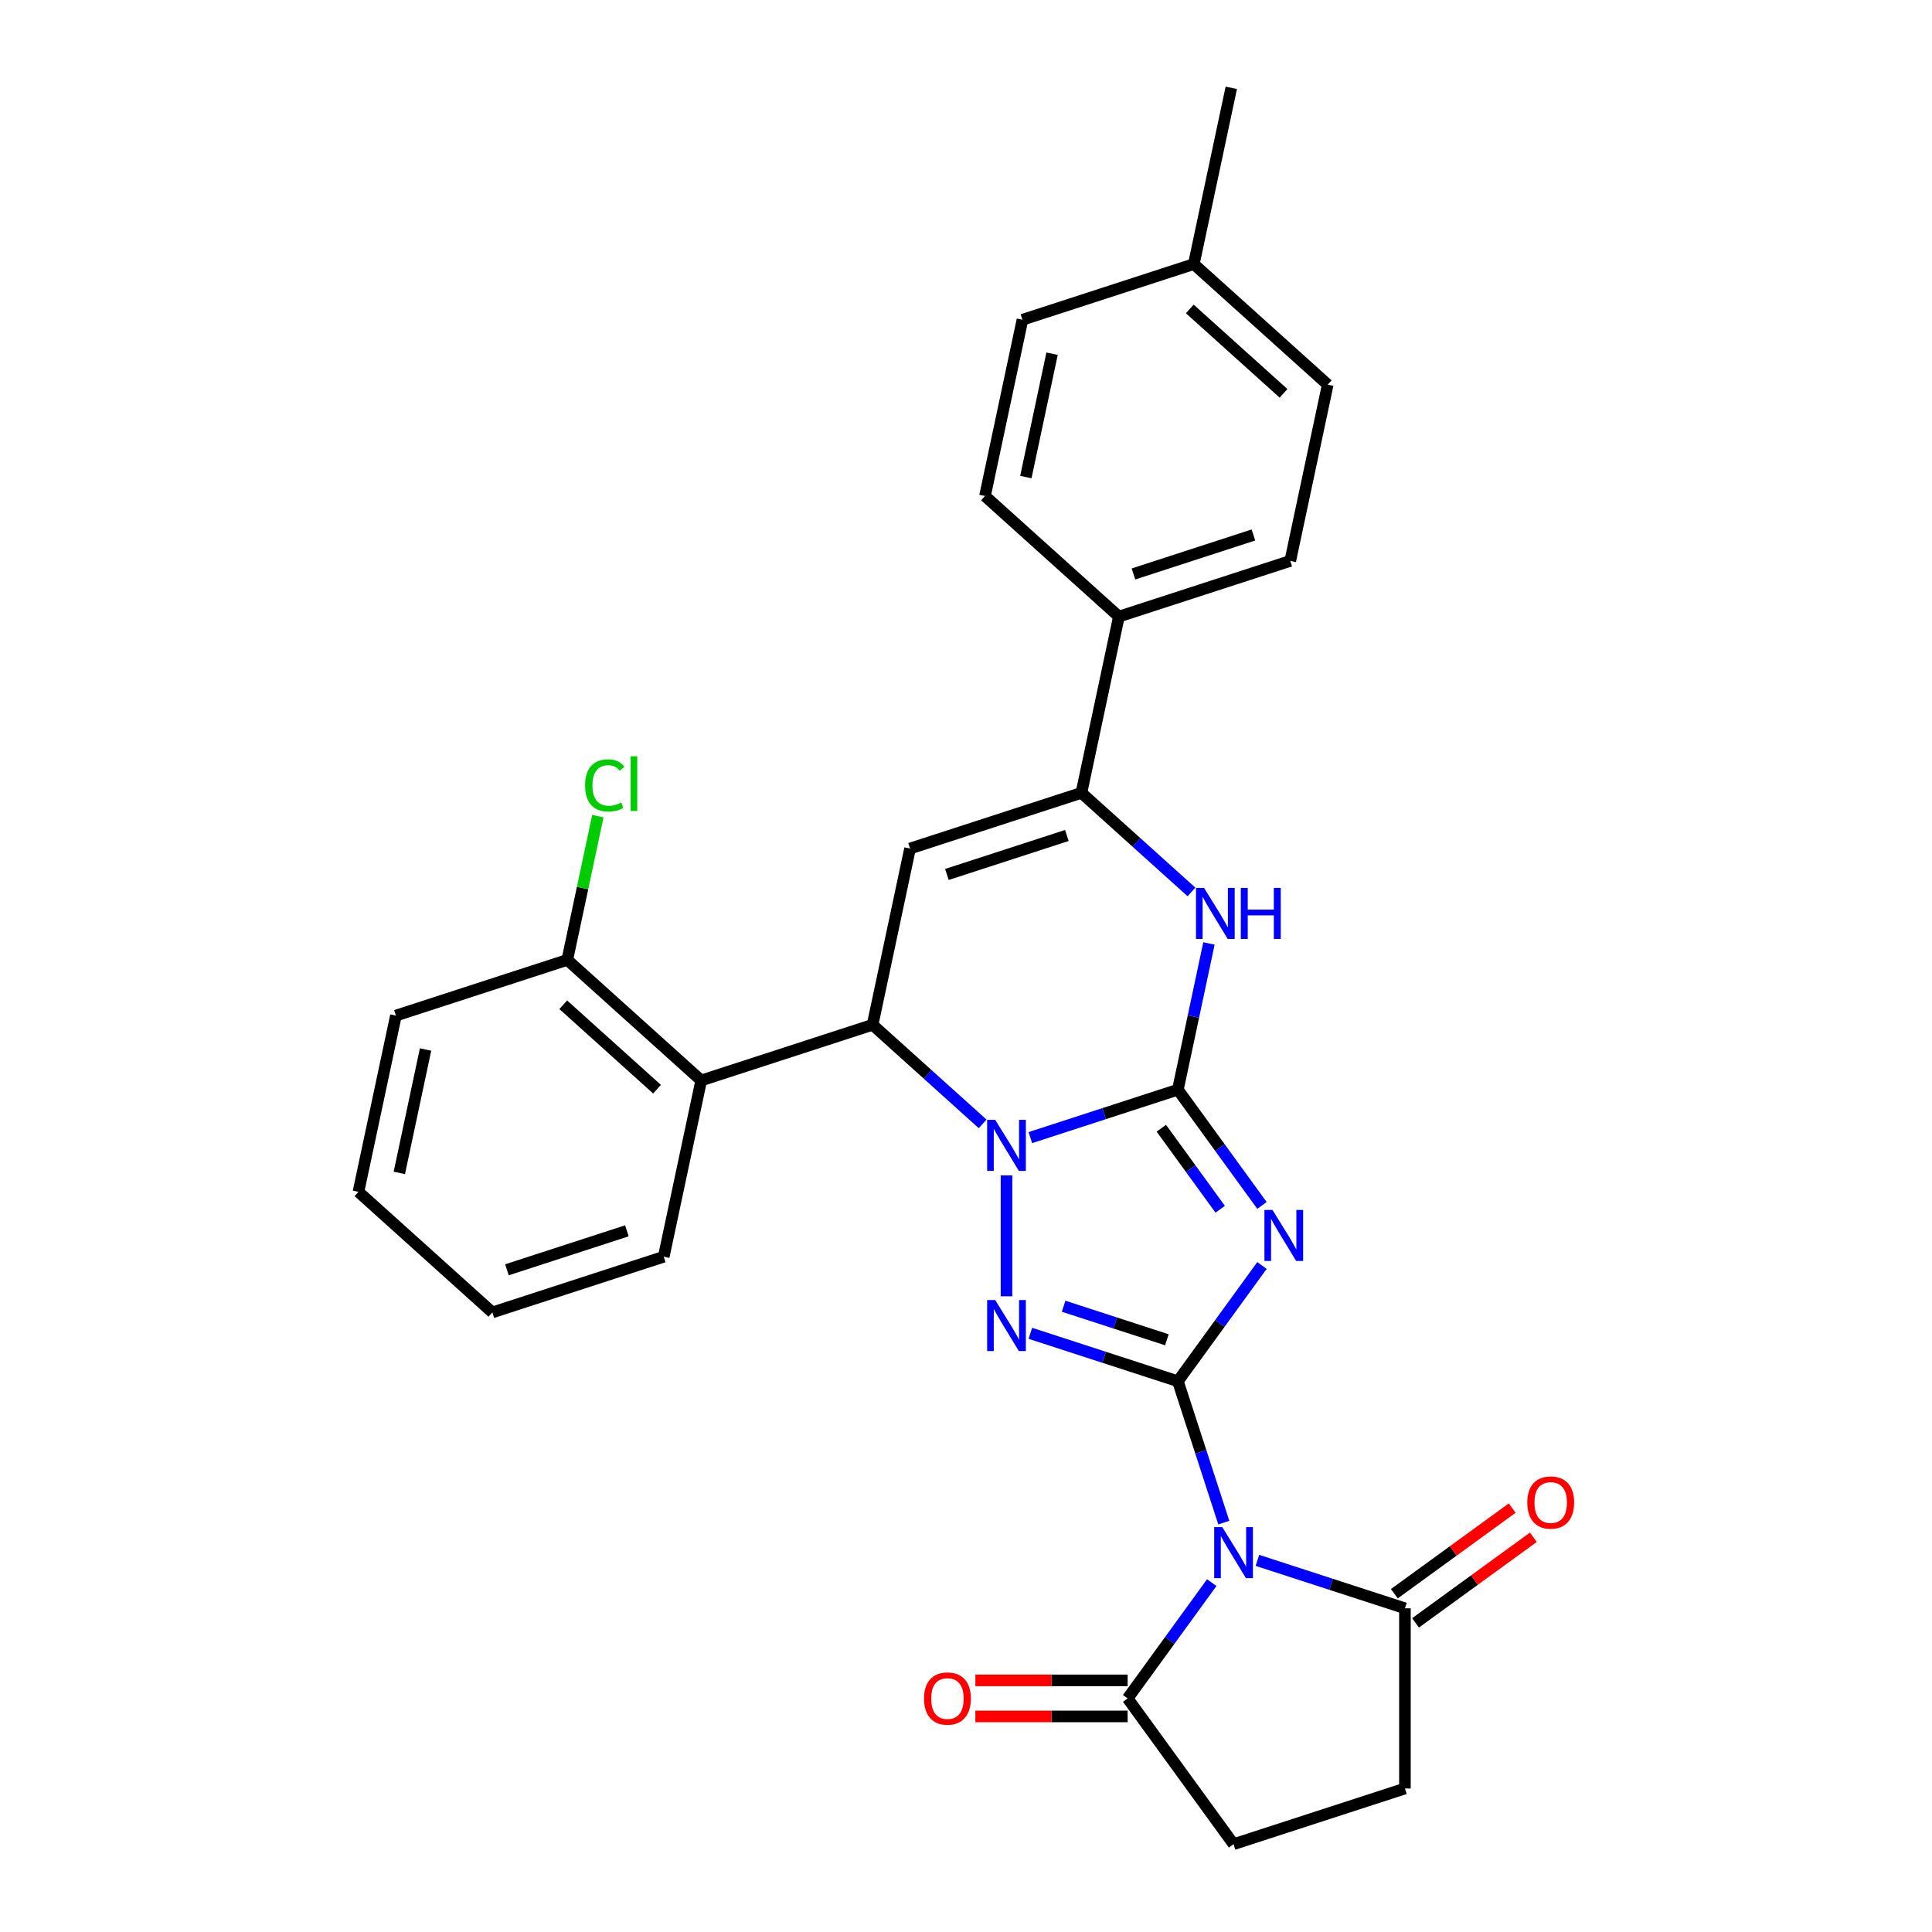 <?xml version='1.0' encoding='iso-8859-1'?>
<svg version='1.1' baseProfile='full'
              xmlns='http://www.w3.org/2000/svg'
                      xmlns:rdkit='http://www.rdkit.org/xml'
                      xmlns:xlink='http://www.w3.org/1999/xlink'
                  xml:space='preserve'
width='1000px' height='1000px' viewBox='0 0 1000 1000'>
<!-- END OF HEADER -->
<rect style='opacity:1.0;fill:#FFFFFF;stroke:none' width='1000' height='1000' x='0' y='0'> </rect>
<path class='bond-1' d='M 609.664,714.929 L 631.43,684.971' style='fill:none;fill-rule:evenodd;stroke:#000000;stroke-width:6px;stroke-linecap:butt;stroke-linejoin:miter;stroke-opacity:1' />
<path class='bond-1' d='M 631.43,684.971 L 653.197,655.012' style='fill:none;fill-rule:evenodd;stroke:#0000FF;stroke-width:6px;stroke-linecap:butt;stroke-linejoin:miter;stroke-opacity:1' />
<path class='bond-3' d='M 609.664,714.929 L 571.487,702.525' style='fill:none;fill-rule:evenodd;stroke:#000000;stroke-width:6px;stroke-linecap:butt;stroke-linejoin:miter;stroke-opacity:1' />
<path class='bond-3' d='M 571.487,702.525 L 533.309,690.12' style='fill:none;fill-rule:evenodd;stroke:#0000FF;stroke-width:6px;stroke-linecap:butt;stroke-linejoin:miter;stroke-opacity:1' />
<path class='bond-3' d='M 603.975,693.467 L 577.251,684.784' style='fill:none;fill-rule:evenodd;stroke:#000000;stroke-width:6px;stroke-linecap:butt;stroke-linejoin:miter;stroke-opacity:1' />
<path class='bond-3' d='M 577.251,684.784 L 550.527,676.101' style='fill:none;fill-rule:evenodd;stroke:#0000FF;stroke-width:6px;stroke-linecap:butt;stroke-linejoin:miter;stroke-opacity:1' />
<path class='bond-4' d='M 609.664,714.929 L 621.551,751.512' style='fill:none;fill-rule:evenodd;stroke:#000000;stroke-width:6px;stroke-linecap:butt;stroke-linejoin:miter;stroke-opacity:1' />
<path class='bond-4' d='M 621.551,751.512 L 633.437,788.095' style='fill:none;fill-rule:evenodd;stroke:#0000FF;stroke-width:6px;stroke-linecap:butt;stroke-linejoin:miter;stroke-opacity:1' />
<path class='bond-0' d='M 609.664,564.017 L 631.43,593.976' style='fill:none;fill-rule:evenodd;stroke:#000000;stroke-width:6px;stroke-linecap:butt;stroke-linejoin:miter;stroke-opacity:1' />
<path class='bond-0' d='M 631.43,593.976 L 653.197,623.935' style='fill:none;fill-rule:evenodd;stroke:#0000FF;stroke-width:6px;stroke-linecap:butt;stroke-linejoin:miter;stroke-opacity:1' />
<path class='bond-0' d='M 601.103,583.969 L 616.339,604.94' style='fill:none;fill-rule:evenodd;stroke:#000000;stroke-width:6px;stroke-linecap:butt;stroke-linejoin:miter;stroke-opacity:1' />
<path class='bond-0' d='M 616.339,604.94 L 631.576,625.911' style='fill:none;fill-rule:evenodd;stroke:#0000FF;stroke-width:6px;stroke-linecap:butt;stroke-linejoin:miter;stroke-opacity:1' />
<path class='bond-7' d='M 609.664,564.017 L 617.709,526.171' style='fill:none;fill-rule:evenodd;stroke:#000000;stroke-width:6px;stroke-linecap:butt;stroke-linejoin:miter;stroke-opacity:1' />
<path class='bond-7' d='M 617.709,526.171 L 625.753,488.325' style='fill:none;fill-rule:evenodd;stroke:#0000FF;stroke-width:6px;stroke-linecap:butt;stroke-linejoin:miter;stroke-opacity:1' />
<path class='bond-29' d='M 609.664,564.017 L 571.487,576.422' style='fill:none;fill-rule:evenodd;stroke:#000000;stroke-width:6px;stroke-linecap:butt;stroke-linejoin:miter;stroke-opacity:1' />
<path class='bond-29' d='M 571.487,576.422 L 533.309,588.826' style='fill:none;fill-rule:evenodd;stroke:#0000FF;stroke-width:6px;stroke-linecap:butt;stroke-linejoin:miter;stroke-opacity:1' />
<path class='bond-2' d='M 520.96,608.377 L 520.96,670.958' style='fill:none;fill-rule:evenodd;stroke:#0000FF;stroke-width:6px;stroke-linecap:butt;stroke-linejoin:miter;stroke-opacity:1' />
<path class='bond-5' d='M 508.611,581.72 L 480.13,556.075' style='fill:none;fill-rule:evenodd;stroke:#0000FF;stroke-width:6px;stroke-linecap:butt;stroke-linejoin:miter;stroke-opacity:1' />
<path class='bond-5' d='M 480.13,556.075 L 451.648,530.43' style='fill:none;fill-rule:evenodd;stroke:#000000;stroke-width:6px;stroke-linecap:butt;stroke-linejoin:miter;stroke-opacity:1' />
<path class='bond-9' d='M 650.835,807.646 L 689.012,820.05' style='fill:none;fill-rule:evenodd;stroke:#0000FF;stroke-width:6px;stroke-linecap:butt;stroke-linejoin:miter;stroke-opacity:1' />
<path class='bond-9' d='M 689.012,820.05 L 727.19,832.455' style='fill:none;fill-rule:evenodd;stroke:#000000;stroke-width:6px;stroke-linecap:butt;stroke-linejoin:miter;stroke-opacity:1' />
<path class='bond-10' d='M 627.196,819.172 L 605.43,849.131' style='fill:none;fill-rule:evenodd;stroke:#0000FF;stroke-width:6px;stroke-linecap:butt;stroke-linejoin:miter;stroke-opacity:1' />
<path class='bond-10' d='M 605.43,849.131 L 583.664,879.089' style='fill:none;fill-rule:evenodd;stroke:#000000;stroke-width:6px;stroke-linecap:butt;stroke-linejoin:miter;stroke-opacity:1' />
<path class='bond-6' d='M 451.648,530.43 L 471.04,439.199' style='fill:none;fill-rule:evenodd;stroke:#000000;stroke-width:6px;stroke-linecap:butt;stroke-linejoin:miter;stroke-opacity:1' />
<path class='bond-11' d='M 451.648,530.43 L 362.944,559.251' style='fill:none;fill-rule:evenodd;stroke:#000000;stroke-width:6px;stroke-linecap:butt;stroke-linejoin:miter;stroke-opacity:1' />
<path class='bond-31' d='M 471.04,439.199 L 559.744,410.377' style='fill:none;fill-rule:evenodd;stroke:#000000;stroke-width:6px;stroke-linecap:butt;stroke-linejoin:miter;stroke-opacity:1' />
<path class='bond-31' d='M 490.109,452.617 L 552.202,432.441' style='fill:none;fill-rule:evenodd;stroke:#000000;stroke-width:6px;stroke-linecap:butt;stroke-linejoin:miter;stroke-opacity:1' />
<path class='bond-8' d='M 616.707,461.668 L 588.225,436.022' style='fill:none;fill-rule:evenodd;stroke:#0000FF;stroke-width:6px;stroke-linecap:butt;stroke-linejoin:miter;stroke-opacity:1' />
<path class='bond-8' d='M 588.225,436.022 L 559.744,410.377' style='fill:none;fill-rule:evenodd;stroke:#000000;stroke-width:6px;stroke-linecap:butt;stroke-linejoin:miter;stroke-opacity:1' />
<path class='bond-12' d='M 559.744,410.377 L 579.135,319.147' style='fill:none;fill-rule:evenodd;stroke:#000000;stroke-width:6px;stroke-linecap:butt;stroke-linejoin:miter;stroke-opacity:1' />
<path class='bond-15' d='M 727.19,832.455 L 727.19,925.724' style='fill:none;fill-rule:evenodd;stroke:#000000;stroke-width:6px;stroke-linecap:butt;stroke-linejoin:miter;stroke-opacity:1' />
<path class='bond-17' d='M 732.672,840.001 L 763.172,817.841' style='fill:none;fill-rule:evenodd;stroke:#000000;stroke-width:6px;stroke-linecap:butt;stroke-linejoin:miter;stroke-opacity:1' />
<path class='bond-17' d='M 763.172,817.841 L 793.671,795.682' style='fill:none;fill-rule:evenodd;stroke:#FF0000;stroke-width:6px;stroke-linecap:butt;stroke-linejoin:miter;stroke-opacity:1' />
<path class='bond-17' d='M 721.708,824.909 L 752.207,802.75' style='fill:none;fill-rule:evenodd;stroke:#000000;stroke-width:6px;stroke-linecap:butt;stroke-linejoin:miter;stroke-opacity:1' />
<path class='bond-17' d='M 752.207,802.75 L 782.707,780.591' style='fill:none;fill-rule:evenodd;stroke:#FF0000;stroke-width:6px;stroke-linecap:butt;stroke-linejoin:miter;stroke-opacity:1' />
<path class='bond-14' d='M 583.664,879.089 L 638.486,954.545' style='fill:none;fill-rule:evenodd;stroke:#000000;stroke-width:6px;stroke-linecap:butt;stroke-linejoin:miter;stroke-opacity:1' />
<path class='bond-16' d='M 583.664,869.762 L 544.258,869.762' style='fill:none;fill-rule:evenodd;stroke:#000000;stroke-width:6px;stroke-linecap:butt;stroke-linejoin:miter;stroke-opacity:1' />
<path class='bond-16' d='M 544.258,869.762 L 504.852,869.762' style='fill:none;fill-rule:evenodd;stroke:#FF0000;stroke-width:6px;stroke-linecap:butt;stroke-linejoin:miter;stroke-opacity:1' />
<path class='bond-16' d='M 583.664,888.416 L 544.258,888.416' style='fill:none;fill-rule:evenodd;stroke:#000000;stroke-width:6px;stroke-linecap:butt;stroke-linejoin:miter;stroke-opacity:1' />
<path class='bond-16' d='M 544.258,888.416 L 504.852,888.416' style='fill:none;fill-rule:evenodd;stroke:#FF0000;stroke-width:6px;stroke-linecap:butt;stroke-linejoin:miter;stroke-opacity:1' />
<path class='bond-13' d='M 362.944,559.251 L 293.632,496.842' style='fill:none;fill-rule:evenodd;stroke:#000000;stroke-width:6px;stroke-linecap:butt;stroke-linejoin:miter;stroke-opacity:1' />
<path class='bond-13' d='M 340.065,563.753 L 291.547,520.066' style='fill:none;fill-rule:evenodd;stroke:#000000;stroke-width:6px;stroke-linecap:butt;stroke-linejoin:miter;stroke-opacity:1' />
<path class='bond-24' d='M 362.944,559.251 L 343.552,650.482' style='fill:none;fill-rule:evenodd;stroke:#000000;stroke-width:6px;stroke-linecap:butt;stroke-linejoin:miter;stroke-opacity:1' />
<path class='bond-18' d='M 579.135,319.147 L 667.839,290.325' style='fill:none;fill-rule:evenodd;stroke:#000000;stroke-width:6px;stroke-linecap:butt;stroke-linejoin:miter;stroke-opacity:1' />
<path class='bond-18' d='M 586.676,297.083 L 648.769,276.907' style='fill:none;fill-rule:evenodd;stroke:#000000;stroke-width:6px;stroke-linecap:butt;stroke-linejoin:miter;stroke-opacity:1' />
<path class='bond-19' d='M 579.135,319.147 L 509.823,256.738' style='fill:none;fill-rule:evenodd;stroke:#000000;stroke-width:6px;stroke-linecap:butt;stroke-linejoin:miter;stroke-opacity:1' />
<path class='bond-20' d='M 293.632,496.842 L 301.539,459.64' style='fill:none;fill-rule:evenodd;stroke:#000000;stroke-width:6px;stroke-linecap:butt;stroke-linejoin:miter;stroke-opacity:1' />
<path class='bond-20' d='M 301.539,459.64 L 309.447,422.437' style='fill:none;fill-rule:evenodd;stroke:#00CC00;stroke-width:6px;stroke-linecap:butt;stroke-linejoin:miter;stroke-opacity:1' />
<path class='bond-25' d='M 293.632,496.842 L 204.928,525.664' style='fill:none;fill-rule:evenodd;stroke:#000000;stroke-width:6px;stroke-linecap:butt;stroke-linejoin:miter;stroke-opacity:1' />
<path class='bond-30' d='M 638.486,954.545 L 727.19,925.724' style='fill:none;fill-rule:evenodd;stroke:#000000;stroke-width:6px;stroke-linecap:butt;stroke-linejoin:miter;stroke-opacity:1' />
<path class='bond-21' d='M 667.839,290.325 L 687.231,199.094' style='fill:none;fill-rule:evenodd;stroke:#000000;stroke-width:6px;stroke-linecap:butt;stroke-linejoin:miter;stroke-opacity:1' />
<path class='bond-22' d='M 509.823,256.738 L 529.215,165.507' style='fill:none;fill-rule:evenodd;stroke:#000000;stroke-width:6px;stroke-linecap:butt;stroke-linejoin:miter;stroke-opacity:1' />
<path class='bond-22' d='M 530.978,246.931 L 544.552,183.07' style='fill:none;fill-rule:evenodd;stroke:#000000;stroke-width:6px;stroke-linecap:butt;stroke-linejoin:miter;stroke-opacity:1' />
<path class='bond-33' d='M 687.231,199.094 L 617.919,136.685' style='fill:none;fill-rule:evenodd;stroke:#000000;stroke-width:6px;stroke-linecap:butt;stroke-linejoin:miter;stroke-opacity:1' />
<path class='bond-33' d='M 664.352,203.595 L 615.834,159.909' style='fill:none;fill-rule:evenodd;stroke:#000000;stroke-width:6px;stroke-linecap:butt;stroke-linejoin:miter;stroke-opacity:1' />
<path class='bond-23' d='M 529.215,165.507 L 617.919,136.685' style='fill:none;fill-rule:evenodd;stroke:#000000;stroke-width:6px;stroke-linecap:butt;stroke-linejoin:miter;stroke-opacity:1' />
<path class='bond-26' d='M 617.919,136.685 L 637.31,45.455' style='fill:none;fill-rule:evenodd;stroke:#000000;stroke-width:6px;stroke-linecap:butt;stroke-linejoin:miter;stroke-opacity:1' />
<path class='bond-27' d='M 343.552,650.482 L 254.848,679.304' style='fill:none;fill-rule:evenodd;stroke:#000000;stroke-width:6px;stroke-linecap:butt;stroke-linejoin:miter;stroke-opacity:1' />
<path class='bond-27' d='M 324.482,637.065 L 262.39,657.24' style='fill:none;fill-rule:evenodd;stroke:#000000;stroke-width:6px;stroke-linecap:butt;stroke-linejoin:miter;stroke-opacity:1' />
<path class='bond-32' d='M 204.928,525.664 L 185.536,616.895' style='fill:none;fill-rule:evenodd;stroke:#000000;stroke-width:6px;stroke-linecap:butt;stroke-linejoin:miter;stroke-opacity:1' />
<path class='bond-32' d='M 220.265,543.227 L 206.691,607.088' style='fill:none;fill-rule:evenodd;stroke:#000000;stroke-width:6px;stroke-linecap:butt;stroke-linejoin:miter;stroke-opacity:1' />
<path class='bond-28' d='M 254.848,679.304 L 185.536,616.895' style='fill:none;fill-rule:evenodd;stroke:#000000;stroke-width:6px;stroke-linecap:butt;stroke-linejoin:miter;stroke-opacity:1' />
<path  class='atom-2' d='M 658.648 626.266
L 667.303 640.257
Q 668.161 641.637, 669.541 644.137
Q 670.922 646.636, 670.996 646.786
L 670.996 626.266
L 674.503 626.266
L 674.503 652.68
L 670.884 652.68
L 661.595 637.384
Q 660.513 635.593, 659.356 633.541
Q 658.237 631.489, 657.901 630.855
L 657.901 652.68
L 654.469 652.68
L 654.469 626.266
L 658.648 626.266
' fill='#0000FF'/>
<path  class='atom-3' d='M 515.122 579.632
L 523.777 593.622
Q 524.635 595.003, 526.015 597.502
Q 527.396 600.002, 527.47 600.151
L 527.47 579.632
L 530.977 579.632
L 530.977 606.046
L 527.358 606.046
L 518.069 590.75
Q 516.987 588.959, 515.83 586.907
Q 514.711 584.855, 514.375 584.221
L 514.375 606.046
L 510.943 606.046
L 510.943 579.632
L 515.122 579.632
' fill='#0000FF'/>
<path  class='atom-4' d='M 515.122 672.901
L 523.777 686.891
Q 524.635 688.271, 526.015 690.771
Q 527.396 693.271, 527.47 693.42
L 527.47 672.901
L 530.977 672.901
L 530.977 699.315
L 527.358 699.315
L 518.069 684.018
Q 516.987 682.228, 515.83 680.176
Q 514.711 678.124, 514.375 677.49
L 514.375 699.315
L 510.943 699.315
L 510.943 672.901
L 515.122 672.901
' fill='#0000FF'/>
<path  class='atom-5' d='M 632.647 790.426
L 641.302 804.417
Q 642.161 805.797, 643.541 808.297
Q 644.921 810.796, 644.996 810.946
L 644.996 790.426
L 648.503 790.426
L 648.503 816.84
L 644.884 816.84
L 635.594 801.544
Q 634.513 799.753, 633.356 797.701
Q 632.237 795.649, 631.901 795.015
L 631.901 816.84
L 628.469 816.84
L 628.469 790.426
L 632.647 790.426
' fill='#0000FF'/>
<path  class='atom-8' d='M 623.217 459.58
L 631.873 473.57
Q 632.731 474.95, 634.111 477.45
Q 635.491 479.949, 635.566 480.099
L 635.566 459.58
L 639.073 459.58
L 639.073 485.993
L 635.454 485.993
L 626.164 470.697
Q 625.083 468.906, 623.926 466.855
Q 622.807 464.803, 622.471 464.168
L 622.471 485.993
L 619.039 485.993
L 619.039 459.58
L 623.217 459.58
' fill='#0000FF'/>
<path  class='atom-8' d='M 642.244 459.58
L 645.826 459.58
L 645.826 470.809
L 659.331 470.809
L 659.331 459.58
L 662.912 459.58
L 662.912 485.993
L 659.331 485.993
L 659.331 473.794
L 645.826 473.794
L 645.826 485.993
L 642.244 485.993
L 642.244 459.58
' fill='#0000FF'/>
<path  class='atom-17' d='M 478.27 879.164
Q 478.27 872.822, 481.404 869.277
Q 484.538 865.733, 490.395 865.733
Q 496.252 865.733, 499.386 869.277
Q 502.52 872.822, 502.52 879.164
Q 502.52 885.581, 499.349 889.237
Q 496.178 892.856, 490.395 892.856
Q 484.575 892.856, 481.404 889.237
Q 478.27 885.618, 478.27 879.164
M 490.395 889.871
Q 494.424 889.871, 496.588 887.185
Q 498.789 884.462, 498.789 879.164
Q 498.789 873.978, 496.588 871.367
Q 494.424 868.718, 490.395 868.718
Q 486.366 868.718, 484.164 871.329
Q 482.001 873.941, 482.001 879.164
Q 482.001 884.499, 484.164 887.185
Q 486.366 889.871, 490.395 889.871
' fill='#FF0000'/>
<path  class='atom-18' d='M 790.521 777.707
Q 790.521 771.365, 793.655 767.821
Q 796.789 764.277, 802.646 764.277
Q 808.503 764.277, 811.637 767.821
Q 814.771 771.365, 814.771 777.707
Q 814.771 784.124, 811.6 787.781
Q 808.428 791.399, 802.646 791.399
Q 796.826 791.399, 793.655 787.781
Q 790.521 784.162, 790.521 777.707
M 802.646 788.415
Q 806.675 788.415, 808.839 785.729
Q 811.04 783.005, 811.04 777.707
Q 811.04 772.522, 808.839 769.91
Q 806.675 767.261, 802.646 767.261
Q 798.617 767.261, 796.415 769.873
Q 794.252 772.484, 794.252 777.707
Q 794.252 783.042, 796.415 785.729
Q 798.617 788.415, 802.646 788.415
' fill='#FF0000'/>
<path  class='atom-21' d='M 302.838 406.526
Q 302.838 399.96, 305.898 396.527
Q 308.994 393.058, 314.851 393.058
Q 320.298 393.058, 323.208 396.9
L 320.746 398.915
Q 318.619 396.117, 314.851 396.117
Q 310.86 396.117, 308.733 398.803
Q 306.644 401.452, 306.644 406.526
Q 306.644 411.749, 308.808 414.435
Q 311.009 417.121, 315.262 417.121
Q 318.172 417.121, 321.567 415.368
L 322.611 418.166
Q 321.231 419.061, 319.142 419.583
Q 317.053 420.106, 314.739 420.106
Q 308.994 420.106, 305.898 416.599
Q 302.838 413.092, 302.838 406.526
' fill='#00CC00'/>
<path  class='atom-21' d='M 326.417 391.453
L 329.849 391.453
L 329.849 419.77
L 326.417 419.77
L 326.417 391.453
' fill='#00CC00'/>
</svg>
